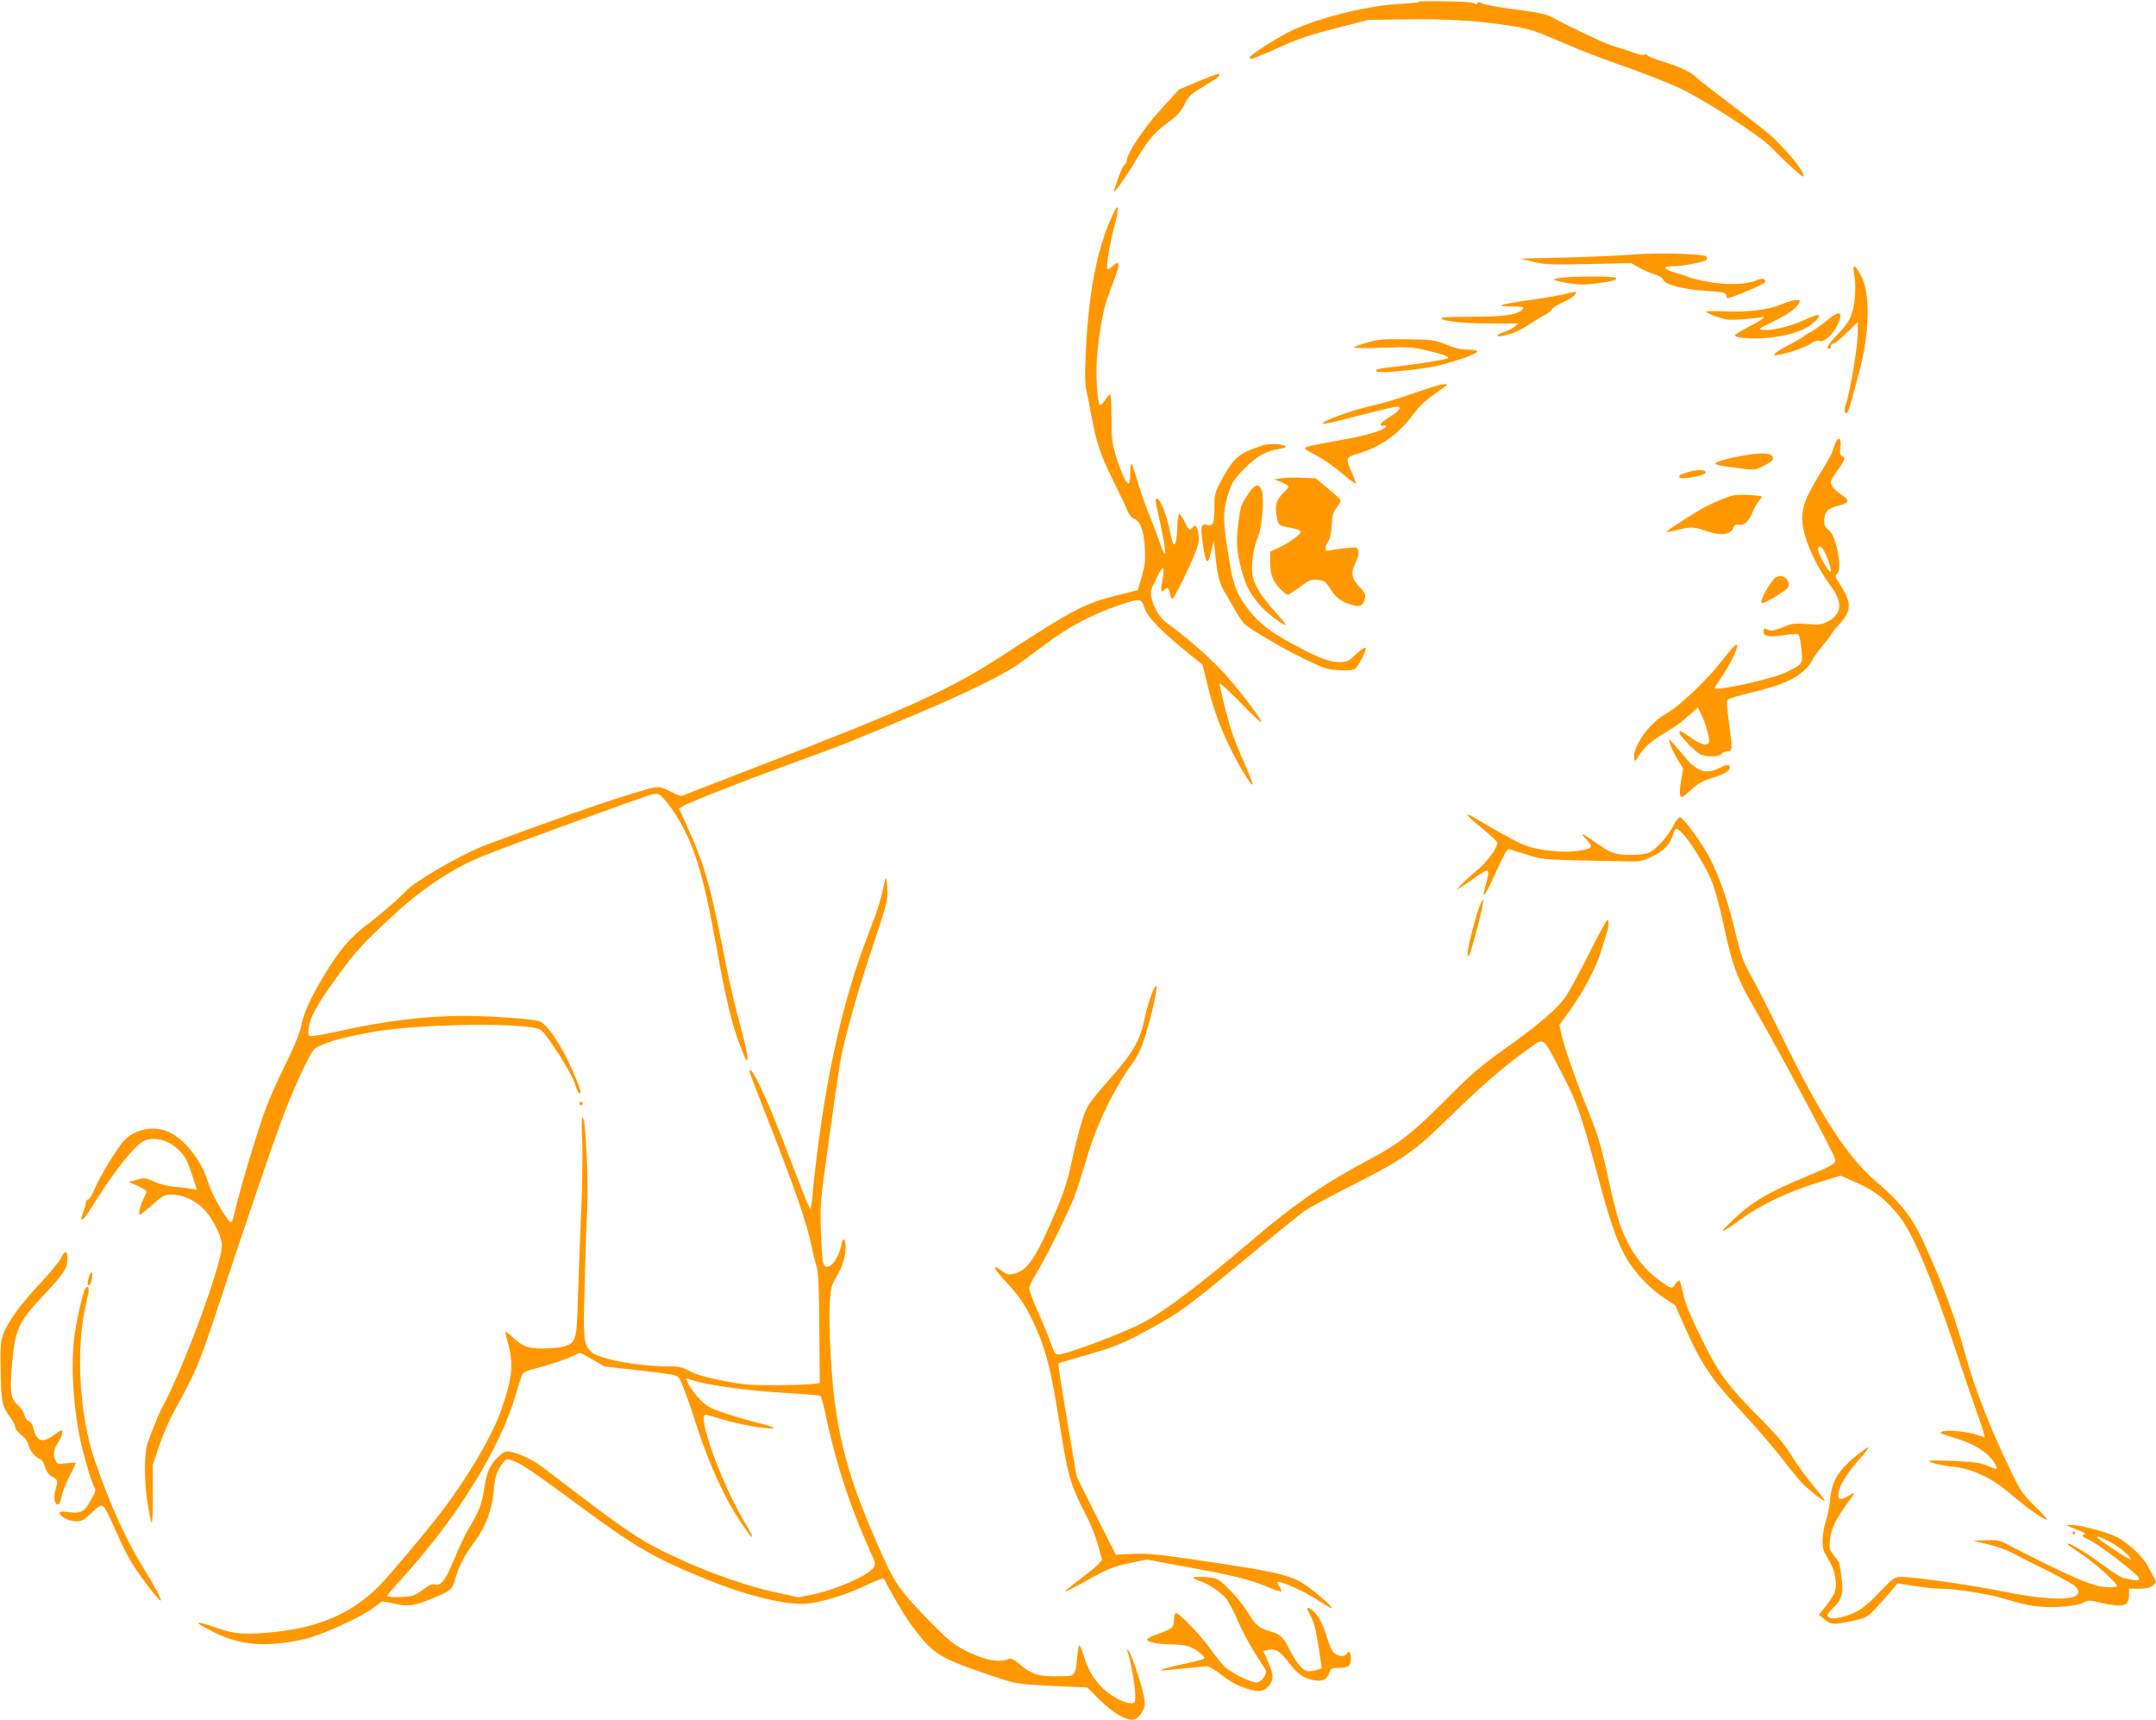 <?xml version="1.0" standalone="no"?>
<!DOCTYPE svg PUBLIC "-//W3C//DTD SVG 20010904//EN"
 "http://www.w3.org/TR/2001/REC-SVG-20010904/DTD/svg10.dtd">
<svg version="1.0" xmlns="http://www.w3.org/2000/svg"
 width="1280pt" height="1021pt" viewBox="0 0 1280 1021"
 preserveAspectRatio="xMidYMid meet">
<g transform="translate(0,1021) scale(0.1,-0.1)"
fill="#ff9800" stroke="none">
<path d="M8423 10200 c-6 -6 7 -5 -128 -14 -213 -15 -511 -94 -662 -176 -103
-56 -213 -128 -213 -140 0 -5 2 -10 4 -10 13 0 88 31 190 77 87 40 169 68 315
105 l196 50 220 3 c251 3 419 -7 608 -36 118 -18 149 -27 292 -88 192 -82 215
-90 470 -181 110 -40 243 -94 295 -122 183 -97 452 -275 510 -337 66 -70 180
-174 185 -169 16 16 -59 113 -178 231 -22 21 -130 106 -240 189 -111 84 -210
161 -222 173 -27 28 -93 59 -197 91 -49 15 -88 31 -88 36 0 5 -9 7 -19 3 -10
-3 -34 1 -52 9 -19 7 -61 22 -94 31 -33 9 -87 29 -120 45 -90 41 -248 118
-265 129 -47 28 -75 34 -271 60 -74 10 -146 24 -159 31 -18 9 -25 10 -28 1 -2
-6 -9 -8 -15 -4 -7 5 -28 9 -47 11 -68 5 -282 7 -287 2z"/>
<path d="M7107 9724 l-108 -46 -107 -117 c-102 -112 -202 -262 -202 -304 0 -9
-6 -20 -13 -24 -7 -4 -22 -35 -34 -68 -11 -33 -24 -69 -28 -80 -15 -44 54 49
130 176 79 130 110 165 215 242 30 21 55 52 73 88 25 51 36 61 117 109 84 49
108 70 78 70 -7 0 -62 -21 -121 -46z"/>
<path d="M6603 8929 c-92 -199 -143 -467 -158 -839 -5 -104 -3 -170 5 -200 6
-25 20 -92 30 -150 29 -159 53 -229 129 -383 39 -78 77 -159 85 -180 9 -22 25
-41 40 -47 37 -14 57 -71 63 -175 4 -74 0 -104 -19 -169 l-23 -79 -125 -31
c-191 -48 -261 -84 -685 -361 -305 -198 -562 -315 -1435 -650 -239 -92 -443
-171 -452 -176 -13 -7 -33 -1 -75 22 -47 24 -65 29 -96 25 -92 -15 -532 -165
-1004 -342 -139 -53 -412 -209 -471 -271 -59 -60 -138 -129 -226 -196 -112
-85 -173 -157 -271 -322 -74 -124 -113 -211 -126 -281 -6 -32 -35 -108 -64
-169 -122 -251 -146 -309 -203 -491 -57 -179 -113 -376 -134 -472 -5 -23 -13
-40 -18 -37 -28 17 -112 164 -133 233 -43 141 -149 272 -250 309 -82 30 -181
10 -244 -50 -42 -41 -153 -223 -190 -313 -10 -24 -24 -44 -30 -44 -7 0 -13 -8
-13 -19 0 -10 -7 -35 -16 -56 -8 -20 -13 -40 -9 -43 7 -7 24 15 82 108 120
190 230 327 285 356 58 30 145 10 206 -49 42 -40 55 -66 86 -162 l25 -77 -32
6 c-18 3 -63 9 -102 12 -43 4 -90 16 -122 31 -49 23 -54 24 -100 11 l-48 -14
52 -23 c29 -13 53 -28 53 -33 0 -5 -7 -23 -17 -41 -20 -39 -34 -97 -23 -97 5
0 32 22 62 48 29 27 63 54 75 60 55 30 161 0 233 -65 53 -48 110 -153 117
-218 11 -91 -227 -739 -359 -979 -17 -31 -68 -157 -83 -206 -20 -60 -19 -227
1 -354 9 -55 20 -108 24 -116 5 -8 8 67 7 165 l0 180 37 110 c20 61 58 148 83
195 148 273 152 283 282 676 162 489 282 843 359 1054 67 183 169 406 198 432
39 34 159 70 354 104 282 49 926 56 991 10 37 -26 186 -260 203 -321 9 -30 21
-55 27 -55 13 0 6 22 -33 115 -65 156 -156 294 -205 313 -37 14 -289 32 -449
32 -226 0 -467 -29 -739 -90 -74 -16 -147 -30 -161 -30 -25 0 -26 2 -22 44 8
67 47 139 164 301 114 157 158 205 342 375 168 156 358 281 531 350 190 75
967 358 1004 365 33 7 40 4 68 -26 17 -19 46 -57 65 -86 114 -178 168 -352
249 -803 56 -308 91 -453 142 -584 32 -83 38 -94 41 -68 2 17 -18 104 -43 194
-25 90 -64 253 -85 363 -95 485 -125 588 -243 848 l-36 77 22 14 c35 22 349
146 652 256 303 110 366 136 760 302 258 109 486 220 574 281 25 17 101 73
169 124 134 102 281 179 440 232 125 41 127 41 147 -18 18 -55 99 -138 257
-266 l87 -70 27 -110 c35 -144 73 -251 134 -377 52 -109 128 -234 136 -225 3
3 -19 61 -49 129 -30 67 -64 152 -75 188 -29 89 -74 270 -70 282 2 5 57 -45
122 -112 65 -67 120 -119 123 -116 10 10 -155 225 -247 320 -82 84 -223 206
-314 269 -36 25 -73 83 -87 138 -12 45 -11 49 26 125 42 86 53 82 36 -12 -12
-60 -8 -75 11 -56 19 19 27 14 34 -23 3 -19 10 -32 15 -29 13 7 99 182 133
268 23 56 26 77 21 117 -7 51 -19 61 -40 32 -11 -15 -16 -11 -39 35 -14 29
-30 52 -35 52 -5 0 -11 -38 -12 -85 -5 -119 -22 -128 -42 -23 -16 87 -59 198
-76 198 -14 0 -15 1 13 -125 30 -138 41 -213 28 -200 -5 6 -17 35 -27 65 -10
30 -37 103 -61 162 -24 59 -56 149 -70 200 -15 51 -30 97 -35 103 -5 5 -9 -17
-9 -53 0 -34 -4 -62 -10 -62 -15 0 -47 71 -76 167 -22 76 -26 106 -25 226 0
75 -4 137 -9 137 -4 0 -18 -16 -30 -36 -13 -19 -26 -32 -31 -27 -14 14 -24
174 -17 273 11 143 36 285 62 359 13 36 36 98 50 136 27 75 21 93 -20 54 -13
-12 -27 -20 -30 -17 -9 10 15 153 42 256 32 120 26 147 -13 61z"/>
<path d="M9695 8699 c-55 -5 -228 -13 -385 -17 l-285 -7 80 -19 c70 -17 107
-18 329 -13 l250 5 50 -28 c28 -16 69 -33 91 -39 26 -7 44 -19 50 -33 12 -28
116 -55 245 -64 111 -7 130 -11 130 -29 0 -8 2 -15 5 -15 24 0 225 85 225 96
0 21 -16 25 -52 10 -60 -25 -164 -29 -273 -11 -55 9 -113 23 -130 30 -16 7
-56 20 -88 29 -67 20 -66 36 1 36 54 0 181 25 194 38 5 5 3 14 -5 21 -19 15
-302 22 -432 10z"/>
<path d="M11007 8588 c13 -70 8 -169 -10 -231 -14 -45 -31 -72 -82 -126 -62
-65 -77 -91 -55 -91 6 0 10 7 10 15 0 8 6 15 14 15 8 0 44 29 80 65 l66 64 0
-54 c0 -87 -42 -344 -72 -438 -8 -27 -8 -41 -1 -48 12 -12 17 4 78 231 65 242
71 476 15 581 -36 69 -53 76 -43 17z"/>
<path d="M9265 8561 c-63 -8 -51 -15 47 -32 61 -10 95 -10 167 -1 101 14 123
20 115 33 -6 10 -247 10 -329 0z"/>
<path d="M9292 8465 c-28 -7 -120 -23 -204 -35 -188 -27 -221 -39 -114 -39 68
-1 77 -3 66 -16 -28 -33 -107 -45 -304 -45 -136 0 -187 -3 -179 -11 17 -17
137 -29 303 -29 l155 0 -25 -20 c-14 -11 -42 -25 -62 -32 -44 -13 -52 -31 -10
-22 67 15 101 29 162 69 36 23 79 50 96 58 17 9 34 23 37 31 3 8 33 27 67 42
33 15 65 35 71 46 11 20 13 20 -59 3z"/>
<path d="M10577 8404 c-79 -33 -197 -48 -340 -42 -67 3 -114 1 -110 -3 5 -5
36 -19 68 -30 51 -18 73 -20 150 -14 49 3 98 9 108 11 43 13 9 -15 -68 -54
-47 -24 -85 -48 -85 -52 0 -15 89 -23 174 -17 124 9 231 40 282 83 43 35 55
54 33 54 -6 0 -46 -15 -88 -34 -79 -36 -187 -60 -237 -54 -27 3 -24 6 36 36
118 57 162 88 181 124 8 15 5 18 -18 17 -15 0 -54 -12 -86 -25z"/>
<path d="M10841 8304 c-30 -25 -68 -52 -85 -61 -17 -8 -38 -21 -46 -29 -9 -7
-47 -30 -85 -49 -39 -20 -77 -43 -85 -52 -13 -14 -11 -15 25 -8 59 10 156 45
188 67 18 13 36 18 51 14 30 -7 80 40 108 102 34 75 7 82 -71 16z"/>
<path d="M8118 8177 c-43 -12 -78 -25 -78 -29 0 -5 75 -5 168 -2 151 6 176 4
262 -16 94 -22 136 -37 127 -46 -7 -7 -163 -33 -295 -48 -118 -13 -142 -19
-130 -32 14 -13 297 16 383 40 130 35 220 69 215 81 -3 6 -30 10 -60 10 -38 0
-77 10 -125 30 -66 27 -79 29 -230 31 -140 3 -170 0 -237 -19z"/>
<path d="M8390 7875 c-85 -30 -191 -62 -235 -71 -118 -24 -316 -96 -302 -110
3 -3 92 17 198 45 107 27 209 52 227 55 52 9 39 -18 -28 -59 -33 -20 -57 -41
-54 -46 3 -6 13 -8 21 -5 9 4 13 1 11 -6 -8 -22 -120 -55 -284 -83 -87 -15
-170 -32 -184 -37 -23 -9 -20 -12 53 -50 43 -22 114 -72 157 -110 44 -37 80
-64 80 -58 0 5 -11 35 -25 66 -37 83 -35 91 33 110 134 39 243 114 326 227 38
51 76 89 130 126 42 29 76 54 76 57 0 13 -61 -3 -200 -51z"/>
<path d="M10895 7576 c-8 -19 -15 -40 -15 -45 0 -5 -32 -63 -72 -128 -87 -143
-108 -196 -108 -271 0 -102 68 -262 171 -403 71 -97 64 -166 -22 -209 -35 -18
-51 -20 -122 -14 -74 6 -88 4 -146 -20 -46 -19 -68 -23 -81 -16 -26 14 -30 13
-30 -10 0 -28 35 -34 125 -20 61 9 79 9 85 -1 4 -6 11 -45 15 -86 8 -86 9 -84
-90 -133 -81 -39 -425 -116 -425 -94 0 3 17 31 39 62 57 85 104 183 93 194 -6
6 -32 -20 -73 -74 -98 -129 -265 -289 -357 -340 -92 -53 -190 -192 -180 -259
3 -23 4 -22 25 12 35 55 69 85 158 139 44 27 92 59 106 72 14 13 40 35 57 50
l32 28 19 -38 c26 -51 54 -150 47 -168 -9 -24 -46 -16 -105 26 -58 41 -71 47
-71 31 0 -15 91 -111 121 -126 37 -20 113 -19 129 0 7 8 23 15 36 15 30 0 30
10 8 178 -14 104 -15 125 -3 132 7 5 63 21 124 36 170 42 241 69 301 114 31
23 62 56 69 74 8 17 36 58 64 91 28 32 51 63 51 67 0 4 22 32 49 61 75 84 76
126 3 241 -28 44 -30 50 -15 61 34 25 -7 232 -52 261 -18 12 -25 25 -25 48 0
57 20 79 83 94 68 17 72 32 17 67 -39 25 -60 52 -60 77 0 7 18 37 40 67 43 57
49 76 25 85 -11 4 -13 16 -9 49 8 58 -11 72 -31 23z m-45 -682 c27 -72 26 -99
-1 -59 -37 55 -60 107 -55 122 10 25 32 -1 56 -63z"/>
<path d="M7495 7566 c-142 -47 -169 -70 -244 -207 -37 -70 -41 -83 -41 -150 0
-107 -6 -122 -42 -115 -38 8 -42 -4 -28 -104 18 -132 31 -144 52 -48 l14 61
12 -112 c10 -102 27 -160 62 -211 5 -8 26 -44 46 -80 20 -36 46 -76 58 -89 29
-32 228 -149 372 -218 108 -52 126 -58 197 -61 61 -3 82 -1 96 12 22 20 67
114 58 122 -4 4 -29 -14 -56 -39 -46 -43 -54 -47 -101 -47 -59 0 -129 27 -278
109 -128 69 -199 124 -257 199 -68 86 -92 143 -114 277 -39 233 -42 287 -21
370 25 99 42 129 114 200 67 67 126 99 200 110 26 4 44 11 39 15 -16 16 -98
19 -138 6z"/>
<path d="M10345 7505 c-93 -17 -153 -34 -159 -44 -6 -10 18 -15 145 -31 84
-11 88 -11 137 14 59 30 68 41 52 61 -15 18 -78 18 -175 0z"/>
<path d="M10015 7405 c-22 -8 -41 -15 -42 -15 -2 0 -3 -5 -3 -11 0 -8 17 -10
54 -5 67 8 109 23 101 36 -9 14 -63 12 -110 -5z"/>
<path d="M7610 7372 l-45 -7 43 -17 c23 -10 42 -22 42 -26 0 -5 -12 -19 -26
-33 -39 -37 -54 -71 -48 -115 11 -84 10 -82 72 -94 87 -18 90 -22 45 -59 -21
-17 -64 -44 -95 -59 l-57 -27 0 -50 c-1 -80 14 -124 55 -166 21 -22 43 -39 49
-39 6 0 39 21 73 46 53 40 66 45 104 42 39 -3 46 -7 75 -52 36 -56 67 -79 130
-97 50 -14 66 -5 77 42 5 21 -2 34 -34 67 -47 47 -52 85 -20 147 13 25 18 49
15 64 -6 23 -9 24 -68 18 -34 -3 -77 -9 -94 -13 -28 -5 -33 -4 -33 13 0 10 7
29 17 42 10 15 17 49 19 93 3 57 8 77 29 103 14 19 25 38 25 44 0 5 -34 37
-75 71 l-74 61 -78 3 c-43 3 -98 1 -123 -2z"/>
<path d="M7414 7283 c-45 -68 -45 -68 -55 -131 -21 -127 -20 -186 1 -282 26
-118 55 -179 119 -251 44 -50 135 -119 155 -119 4 0 -21 32 -56 70 -97 108
-135 171 -143 233 -8 61 8 163 35 225 22 49 36 220 22 267 -14 48 -42 43 -78
-12z"/>
<path d="M10217 7244 c-42 -17 -93 -42 -114 -54 -111 -67 -213 -133 -209 -137
2 -2 31 3 64 11 78 21 96 20 165 -4 91 -32 151 -26 168 17 7 18 14 22 31 18
31 -7 60 19 83 75 10 25 27 54 37 66 10 11 18 23 18 26 0 4 -38 8 -84 10 -75
3 -91 0 -159 -28z"/>
<path d="M10510 6745 c-42 -62 -64 -115 -48 -115 20 0 140 73 152 92 17 28 -8
68 -43 68 -24 0 -36 -9 -61 -45z"/>
<path d="M9915 5795 c4 -16 23 -56 42 -89 l36 -58 -12 -69 c-7 -37 -10 -77 -6
-89 6 -19 11 -17 61 29 42 38 72 56 122 71 77 24 112 44 112 65 0 20 -18 19
-65 -5 -75 -38 -131 -20 -201 66 -22 26 -52 61 -67 78 l-29 31 7 -30z"/>
<path d="M8711 5373 c0 -4 40 -41 90 -81 49 -41 89 -78 89 -84 0 -31 -59 -112
-118 -161 -37 -31 -80 -70 -97 -88 l-30 -33 30 19 c17 10 57 38 90 62 35 25
63 39 68 34 5 -5 2 -31 -7 -64 -36 -123 -15 -101 60 66 31 70 61 127 67 127 5
0 53 -14 106 -31 93 -30 103 -31 316 -36 121 -2 254 -5 295 -6 67 -2 83 2 143
31 70 35 108 77 122 135 4 15 12 27 17 27 38 0 178 -215 220 -336 15 -45 42
-144 58 -220 54 -255 79 -323 189 -514 142 -246 462 -843 475 -887 9 -28 -5
-37 -164 -104 -243 -101 -330 -153 -451 -269 -85 -81 -65 -76 61 16 113 83
281 162 451 214 l137 42 98 -44 c106 -46 177 -104 252 -200 80 -104 185 -352
323 -763 53 -159 117 -347 142 -417 26 -71 43 -128 39 -128 -4 0 -25 7 -47 14
-54 19 -174 30 -204 19 -20 -8 -13 -12 55 -32 136 -39 224 -95 260 -163 17
-33 11 -34 -50 -7 -37 16 -78 22 -192 27 -80 4 -148 4 -150 1 -5 -9 72 -28
133 -34 119 -11 239 -67 350 -163 89 -77 195 -152 214 -152 7 0 -24 36 -69 79
-77 75 -85 87 -155 233 -102 210 -199 458 -243 613 -77 279 -142 457 -267 729
-63 139 -139 235 -280 354 -167 143 -330 392 -549 842 -74 151 -160 320 -191
376 -49 88 -61 120 -96 266 -44 184 -93 325 -152 438 -46 87 -152 234 -173
238 -9 2 -25 -16 -41 -48 -31 -61 -96 -135 -139 -158 -22 -12 -56 -16 -116
-16 -95 0 -114 8 -217 80 -74 53 -88 56 -43 9 43 -44 35 -53 -56 -66 -83 -12
-220 2 -303 31 -48 17 -151 73 -313 170 -21 12 -38 18 -37 13z"/>
<path d="M5258 4995 c-4 -11 -14 -52 -22 -91 -9 -40 -37 -127 -64 -195 -121
-304 -209 -634 -276 -1034 -29 -173 -63 -438 -72 -560 -4 -46 -10 -82 -14 -80
-4 2 -31 66 -60 142 -29 76 -81 210 -115 298 -98 251 -185 428 -185 375 0 -5
34 -96 76 -202 193 -491 263 -691 294 -843 10 -49 24 -103 30 -120 8 -20 13
-135 14 -357 l3 -327 -36 -5 c-20 -4 -117 -7 -216 -8 -159 -1 -196 2 -320 26
-95 18 -158 36 -197 56 -51 27 -67 30 -145 30 -176 1 -408 46 -446 88 -43 48
-45 70 -36 397 4 171 11 378 15 460 7 174 -8 503 -25 531 -8 14 -9 -17 -5
-131 4 -82 1 -278 -6 -435 -7 -157 -15 -384 -19 -505 -7 -248 -11 -263 -78
-286 -21 -7 -76 -13 -123 -13 -95 -1 -123 9 -191 71 -21 19 -39 32 -39 28 0
-4 9 -43 21 -88 29 -114 17 -206 -52 -394 -54 -148 -204 -400 -353 -593 -88
-114 -297 -363 -355 -423 -158 -165 -355 -254 -622 -283 -183 -19 -250 -14
-364 27 -47 17 -90 29 -97 27 -7 -3 34 -28 92 -56 161 -80 307 -91 534 -42 98
21 334 128 411 185 22 17 45 34 50 37 6 3 35 0 65 -8 80 -21 121 -17 206 16
145 58 149 61 168 132 20 72 58 144 116 220 62 82 101 185 110 293 8 90 20
125 58 174 18 22 21 23 57 11 46 -15 133 -74 380 -257 349 -258 451 -317 766
-446 225 -92 439 -147 574 -147 77 0 236 45 355 100 58 28 112 50 119 50 6 0
15 -8 18 -17 11 -29 114 -205 142 -243 143 -193 163 -206 501 -321 130 -44
149 -47 385 -58 l170 -7 70 -70 c86 -86 170 -133 212 -119 17 6 35 24 46 47
16 33 17 44 7 95 -16 77 -76 254 -91 267 -9 8 -10 6 -4 -9 16 -45 45 -203 45
-252 0 -50 -1 -53 -26 -53 -43 0 -129 48 -177 99 -50 53 -76 99 -102 181 -10
30 -21 59 -25 64 -5 4 -11 -27 -15 -70 -11 -116 -8 -114 -123 -114 -110 0
-149 13 -221 74 -29 24 -50 35 -60 30 -49 -20 -107 -15 -186 16 -112 44 -156
75 -266 187 -205 209 -225 237 -331 480 -150 341 -217 566 -253 848 -22 166
-36 460 -29 580 6 89 10 106 39 155 38 64 55 118 55 177 0 54 -16 64 -25 16
-19 -103 -93 -174 -109 -105 -4 15 -9 99 -12 187 -6 154 -4 175 46 530 28 204
58 411 66 460 23 138 106 433 200 712 81 242 85 256 82 330 -2 47 -6 70 -10
58z m-1738 -2856 l69 -40 213 -24 c179 -20 215 -26 228 -42 16 -21 57 -132
115 -313 68 -209 168 -425 263 -560 56 -80 51 -74 57 -69 2 3 -19 43 -47 89
-134 221 -285 641 -228 633 8 -1 53 -14 98 -28 99 -29 258 -58 298 -53 21 2 1
10 -66 27 -52 13 -144 39 -205 59 -96 31 -116 42 -157 83 -25 25 -56 65 -68
89 -20 39 -20 42 -3 36 86 -35 346 -72 596 -85 98 -6 182 -13 187 -16 5 -3 16
-40 25 -83 63 -304 149 -569 274 -846 28 -62 30 -71 17 -91 -30 -46 -224 -131
-364 -160 l-83 -16 -142 31 c-161 36 -366 107 -542 187 -254 115 -304 149
-820 544 -67 52 -135 85 -207 103 -20 4 -34 0 -55 -18 -60 -50 -83 -97 -98
-199 -15 -98 -29 -135 -93 -241 -20 -33 -59 -116 -87 -184 -53 -128 -78 -158
-118 -146 -12 4 -33 -6 -57 -25 -22 -17 -51 -36 -65 -41 -32 -12 -155 -13
-155 -2 0 5 33 44 73 88 331 360 593 779 687 1099 18 61 36 118 41 127 5 10
28 22 52 28 91 23 214 63 247 81 19 10 39 18 43 19 5 0 39 -18 77 -41z"/>
<path d="M8787 4839 c-26 -63 -78 -269 -74 -291 3 -22 4 -21 15 6 7 16 28 92
48 168 35 137 39 184 11 117z"/>
<path d="M9437 4556 c-54 -107 -115 -221 -136 -253 -49 -76 -155 -167 -368
-319 -142 -101 -195 -146 -343 -295 -196 -198 -285 -268 -454 -358 -264 -139
-452 -268 -695 -476 -314 -268 -515 -420 -652 -494 -116 -63 -458 -191 -508
-191 -14 0 -24 14 -37 53 -9 28 -43 112 -75 185 -33 73 -59 143 -59 154 0 11
17 48 38 82 56 89 184 346 227 455 20 51 54 157 76 235 57 196 162 414 275
568 28 39 51 88 72 155 37 117 76 292 68 300 -11 11 -49 -92 -68 -182 -27
-136 -69 -211 -198 -356 -61 -68 -123 -144 -137 -167 -30 -51 -59 -149 -103
-348 -24 -113 -46 -177 -104 -313 -108 -250 -155 -319 -231 -340 -36 -10 -43
-8 -77 16 -64 43 -54 19 25 -66 85 -90 130 -162 187 -295 53 -125 82 -244 125
-512 56 -353 67 -391 166 -584 27 -52 58 -132 70 -178 l22 -82 -24 -26 c-13
-14 -64 -55 -112 -91 -48 -36 -86 -68 -83 -70 2 -2 46 20 97 49 157 87 181 98
286 120 l101 21 229 -42 c292 -54 379 -75 482 -118 45 -19 85 -32 88 -30 2 3
-3 17 -12 31 -14 20 -14 26 -4 26 32 -1 160 -60 233 -108 43 -29 81 -50 83
-48 6 6 -64 70 -134 122 -97 73 -173 92 -638 160 -264 39 -325 45 -410 41
l-100 -6 -117 232 -116 232 -57 334 c-30 183 -54 335 -52 338 2 2 75 24 161
48 179 52 223 70 390 161 174 96 206 119 550 403 171 142 334 274 361 293 28
19 149 85 270 146 316 160 375 201 589 410 196 191 325 303 463 401 105 75 87
87 202 -133 93 -178 115 -239 211 -594 77 -290 116 -403 173 -505 49 -87 140
-184 225 -240 l67 -44 57 -129 c99 -222 157 -308 339 -504 89 -96 201 -227
249 -290 48 -63 104 -131 126 -150 54 -48 114 -94 118 -89 2 2 -29 43 -69 91
-40 48 -97 126 -127 175 -38 63 -86 121 -171 207 -214 215 -262 280 -366 492
-69 140 -96 207 -108 266 -9 43 -20 78 -24 78 -5 0 -16 -11 -25 -25 -19 -28
-23 -27 -104 34 -99 75 -177 189 -226 333 -13 40 -40 145 -59 233 -52 238 -63
275 -144 477 -61 151 -125 336 -141 409 l-12 55 61 84 c84 119 154 250 185
350 15 47 31 99 36 116 12 36 13 74 3 74 -5 0 -52 -87 -106 -194z"/>
<path d="M3440 3660 c0 -5 5 -10 10 -10 6 0 10 5 10 10 0 6 -4 10 -10 10 -5 0
-10 -4 -10 -10z"/>
<path d="M359 2738 c-11 -22 -67 -89 -122 -147 -114 -120 -194 -232 -220 -306
-14 -41 -16 -80 -13 -220 3 -181 8 -202 61 -274 14 -19 25 -42 25 -52 0 -10
16 -30 35 -45 22 -16 39 -40 45 -63 10 -37 40 -73 71 -83 8 -3 21 -24 27 -47
9 -28 22 -46 42 -56 33 -17 35 -23 19 -79 -12 -44 -5 -86 15 -86 8 0 16 17 20
42 4 23 25 77 46 120 22 43 40 81 40 84 0 3 -24 2 -54 -1 -48 -6 -55 -5 -65
13 -18 33 -13 70 14 110 23 34 33 72 19 72 -3 0 -25 -14 -49 -31 -67 -48 -101
-33 -119 53 -3 15 -15 29 -25 33 -11 3 -22 19 -26 36 -4 17 -20 42 -36 56 -45
40 -51 74 -40 215 20 241 35 275 190 440 122 130 141 159 141 218 0 51 -14 51
-41 -2z"/>
<path d="M530 2636 c-12 -33 -13 -56 -1 -56 10 0 25 69 17 77 -3 3 -10 -6 -16
-21z"/>
<path d="M505 2560 c-12 -20 -46 -165 -60 -258 -25 -165 -15 -394 26 -612 16
-86 69 -272 86 -301 14 -24 13 -29 -17 -82 -40 -72 -57 -81 -131 -73 -51 6
-58 5 -53 -9 9 -23 57 -45 99 -45 30 0 46 9 91 52 66 63 64 64 129 -82 79
-175 104 -221 187 -332 130 -174 123 -133 -15 92 -104 170 -202 389 -286 637
-90 266 -112 655 -52 918 5 22 12 55 16 73 7 31 -6 45 -20 22z"/>
<path d="M11030 1577 c-113 -89 -155 -157 -164 -262 -3 -39 -15 -99 -26 -133
-23 -72 -26 -156 -7 -188 45 -77 59 -111 64 -154 8 -66 0 -88 -52 -156 l-46
-59 33 -27 c39 -32 56 -33 167 -9 80 18 87 21 135 72 28 30 69 76 91 103 l41
48 101 -16 c55 -9 123 -16 151 -16 92 0 285 -30 382 -60 52 -16 126 -34 164
-41 93 -16 250 -7 298 16 36 18 41 18 110 2 130 -31 168 -21 168 43 l0 40 59
0 c43 0 65 5 82 19 23 19 23 21 7 48 -9 15 -26 47 -38 70 -27 53 -117 136
-183 170 -57 29 -224 73 -271 72 l-31 -1 35 -15 c19 -8 46 -20 60 -25 19 -7
21 -11 10 -18 -11 -7 -6 -13 24 -25 21 -9 82 -49 135 -89 193 -147 208 -166
118 -151 -54 9 -63 14 -182 100 -98 71 -183 121 -191 112 -3 -2 33 -28 78 -58
88 -58 227 -184 215 -195 -4 -4 -31 -7 -59 -5 -83 4 -199 53 -589 253 -48 26
-64 29 -130 26 l-74 -3 90 -22 c50 -12 115 -36 145 -52 30 -17 123 -64 205
-104 83 -41 158 -84 168 -95 74 -82 -108 -94 -433 -28 -183 37 -525 86 -601
86 -41 0 -47 -4 -129 -89 -94 -98 -128 -121 -212 -146 -59 -17 -98 -13 -98 8
0 7 18 29 39 49 47 44 58 91 42 188 -6 36 -11 68 -11 71 0 3 -14 24 -31 45
-28 36 -30 44 -25 90 9 80 30 120 136 267 14 20 13 20 -28 -3 -53 -30 -68 -20
-53 36 12 45 54 108 129 193 30 34 50 61 45 61 -4 0 -33 -19 -63 -43z m1487
-514 c60 -30 142 -97 131 -108 -5 -6 -198 121 -198 131 0 8 12 4 67 -23z"/>
<path d="M12305 1110 c3 -5 8 -10 11 -10 2 0 4 5 4 10 0 6 -5 10 -11 10 -5 0
-7 -4 -4 -10z"/>
<path d="M7086 842 c5 -4 27 -14 49 -21 49 -17 123 -69 151 -108 11 -15 40
-72 64 -126 36 -82 75 -152 163 -288 13 -20 -17 -67 -48 -75 -24 -6 -125 40
-181 82 -18 13 -57 59 -88 103 -64 92 -201 235 -216 226 -5 -3 -10 -21 -10
-38 0 -46 -7 -53 -88 -83 -39 -14 -72 -30 -72 -34 0 -16 64 -30 134 -30 39 0
88 -5 109 -11 41 -11 107 -63 95 -74 -4 -4 -44 -15 -90 -25 -98 -20 -171 -40
-167 -45 2 -1 60 3 129 11 69 7 135 13 146 14 12 0 51 -24 87 -52 63 -50 120
-77 196 -93 41 -9 77 9 97 47 16 32 12 57 -22 135 l-24 53 25 6 c45 11 72 -5
124 -71 57 -73 84 -93 138 -105 59 -14 90 -3 103 36 11 32 14 34 59 34 55 0
71 12 71 56 0 36 -14 53 -24 29 -7 -20 -49 -19 -75 3 -13 10 -30 49 -45 100
-24 82 -60 142 -96 162 -26 14 -25 9 4 -48 17 -32 31 -89 44 -175 l19 -129
-24 -9 c-13 -5 -37 -9 -54 -9 -33 0 -70 44 -120 142 -32 63 -53 81 -115 97
-57 15 -87 42 -125 109 -37 64 -139 176 -181 198 -28 15 -159 20 -142 6z"/>
</g>
</svg>
